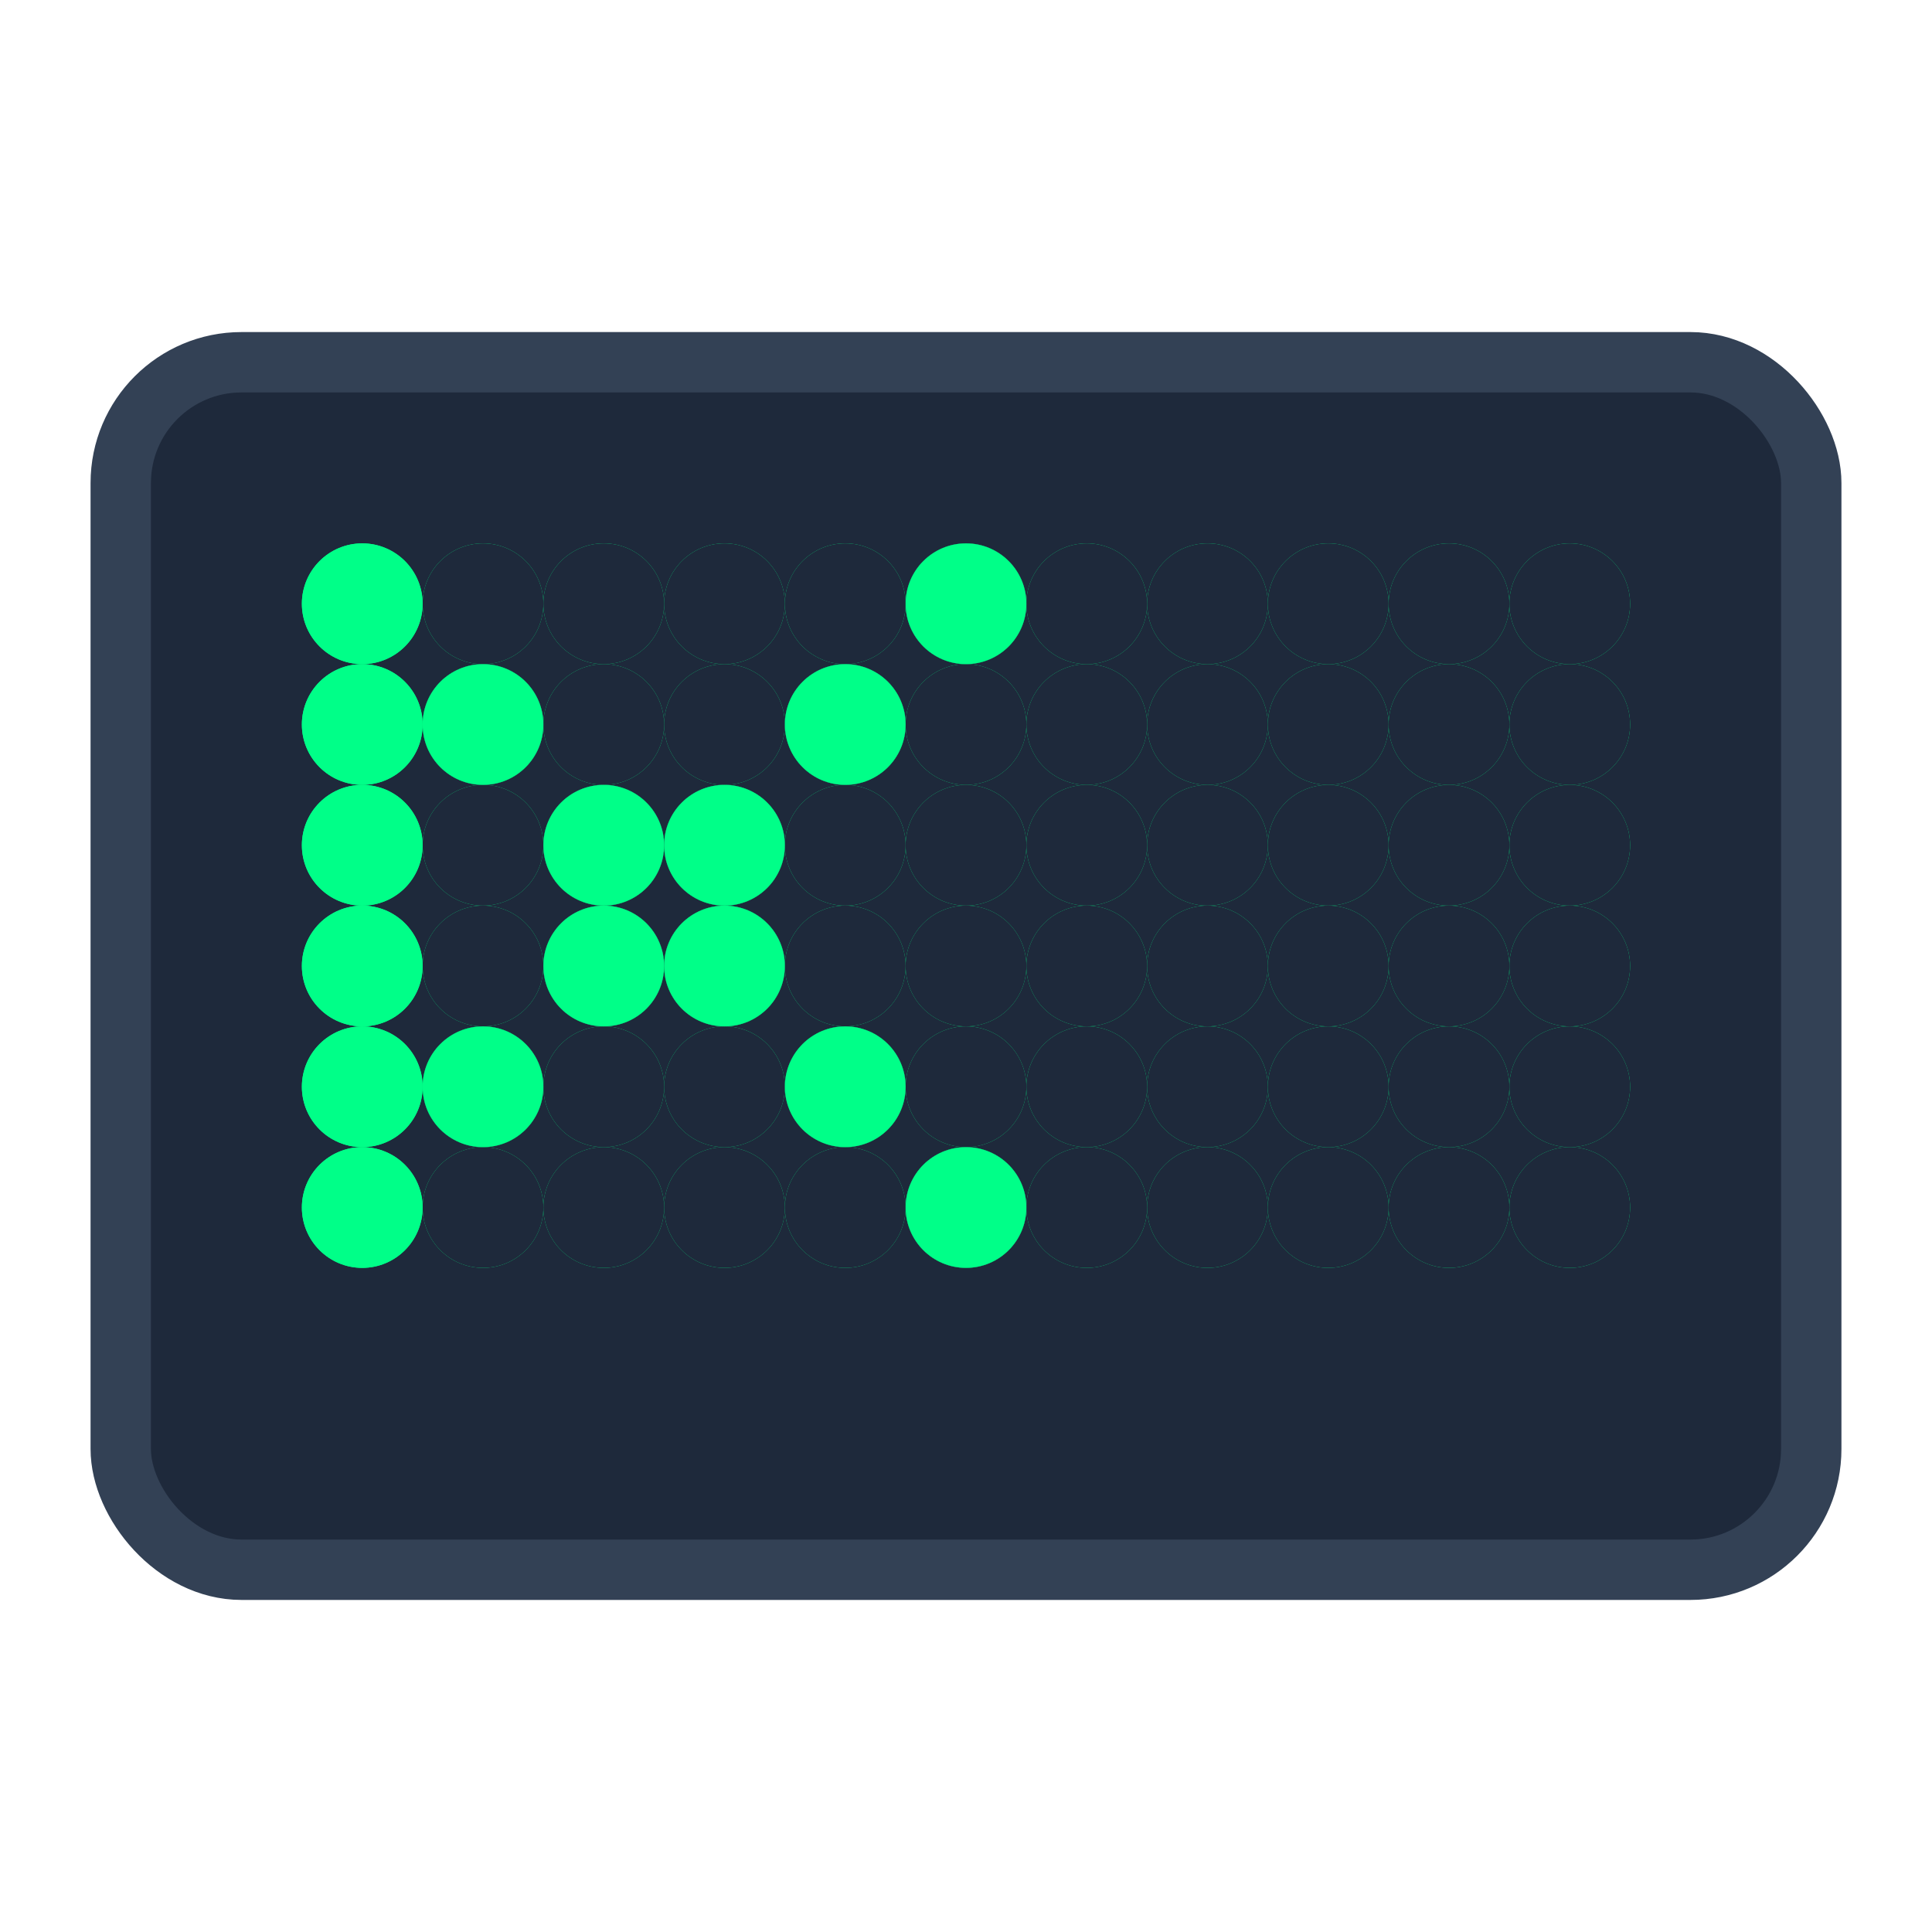 <svg width="192" height="192" viewBox="0 0 32 32" fill="none" xmlns="http://www.w3.org/2000/svg">
  <!-- LED 디스플레이 보드 배경 -->
  <rect x="2" y="6" width="28" height="20" rx="2" fill="#1e293b" stroke="#334155" stroke-width="1"/>
  
  <!-- LED 픽셀들 -->
  <circle cx="6" cy="10" r="1" fill="#00ff88"/>
  <circle cx="8" cy="10" r="1" fill="#00ff88"/>
  <circle cx="10" cy="10" r="1" fill="#00ff88"/>
  <circle cx="12" cy="10" r="1" fill="#00ff88"/>
  <circle cx="14" cy="10" r="1" fill="#00ff88"/>
  <circle cx="16" cy="10" r="1" fill="#00ff88"/>
  <circle cx="18" cy="10" r="1" fill="#00ff88"/>
  <circle cx="20" cy="10" r="1" fill="#00ff88"/>
  <circle cx="22" cy="10" r="1" fill="#00ff88"/>
  <circle cx="24" cy="10" r="1" fill="#00ff88"/>
  <circle cx="26" cy="10" r="1" fill="#00ff88"/>
  
  <circle cx="6" cy="12" r="1" fill="#00ff88"/>
  <circle cx="8" cy="12" r="1" fill="#00ff88"/>
  <circle cx="10" cy="12" r="1" fill="#00ff88"/>
  <circle cx="12" cy="12" r="1" fill="#00ff88"/>
  <circle cx="14" cy="12" r="1" fill="#00ff88"/>
  <circle cx="16" cy="12" r="1" fill="#00ff88"/>
  <circle cx="18" cy="12" r="1" fill="#00ff88"/>
  <circle cx="20" cy="12" r="1" fill="#00ff88"/>
  <circle cx="22" cy="12" r="1" fill="#00ff88"/>
  <circle cx="24" cy="12" r="1" fill="#00ff88"/>
  <circle cx="26" cy="12" r="1" fill="#00ff88"/>
  
  <circle cx="6" cy="14" r="1" fill="#00ff88"/>
  <circle cx="8" cy="14" r="1" fill="#00ff88"/>
  <circle cx="10" cy="14" r="1" fill="#00ff88"/>
  <circle cx="12" cy="14" r="1" fill="#00ff88"/>
  <circle cx="14" cy="14" r="1" fill="#00ff88"/>
  <circle cx="16" cy="14" r="1" fill="#00ff88"/>
  <circle cx="18" cy="14" r="1" fill="#00ff88"/>
  <circle cx="20" cy="14" r="1" fill="#00ff88"/>
  <circle cx="22" cy="14" r="1" fill="#00ff88"/>
  <circle cx="24" cy="14" r="1" fill="#00ff88"/>
  <circle cx="26" cy="14" r="1" fill="#00ff88"/>
  
  <circle cx="6" cy="16" r="1" fill="#00ff88"/>
  <circle cx="8" cy="16" r="1" fill="#00ff88"/>
  <circle cx="10" cy="16" r="1" fill="#00ff88"/>
  <circle cx="12" cy="16" r="1" fill="#00ff88"/>
  <circle cx="14" cy="16" r="1" fill="#00ff88"/>
  <circle cx="16" cy="16" r="1" fill="#00ff88"/>
  <circle cx="18" cy="16" r="1" fill="#00ff88"/>
  <circle cx="20" cy="16" r="1" fill="#00ff88"/>
  <circle cx="22" cy="16" r="1" fill="#00ff88"/>
  <circle cx="24" cy="16" r="1" fill="#00ff88"/>
  <circle cx="26" cy="16" r="1" fill="#00ff88"/>
  
  <circle cx="6" cy="18" r="1" fill="#00ff88"/>
  <circle cx="8" cy="18" r="1" fill="#00ff88"/>
  <circle cx="10" cy="18" r="1" fill="#00ff88"/>
  <circle cx="12" cy="18" r="1" fill="#00ff88"/>
  <circle cx="14" cy="18" r="1" fill="#00ff88"/>
  <circle cx="16" cy="18" r="1" fill="#00ff88"/>
  <circle cx="18" cy="18" r="1" fill="#00ff88"/>
  <circle cx="20" cy="18" r="1" fill="#00ff88"/>
  <circle cx="22" cy="18" r="1" fill="#00ff88"/>
  <circle cx="24" cy="18" r="1" fill="#00ff88"/>
  <circle cx="26" cy="18" r="1" fill="#00ff88"/>
  
  <circle cx="6" cy="20" r="1" fill="#00ff88"/>
  <circle cx="8" cy="20" r="1" fill="#00ff88"/>
  <circle cx="10" cy="20" r="1" fill="#00ff88"/>
  <circle cx="12" cy="20" r="1" fill="#00ff88"/>
  <circle cx="14" cy="20" r="1" fill="#00ff88"/>
  <circle cx="16" cy="20" r="1" fill="#00ff88"/>
  <circle cx="18" cy="20" r="1" fill="#00ff88"/>
  <circle cx="20" cy="20" r="1" fill="#00ff88"/>
  <circle cx="22" cy="20" r="1" fill="#00ff88"/>
  <circle cx="24" cy="20" r="1" fill="#00ff88"/>
  <circle cx="26" cy="20" r="1" fill="#00ff88"/>
  
  <!-- K 글자 모양으로 일부 LED 끄기 -->
  <circle cx="8" cy="10" r="1" fill="#1e293b"/>
  <circle cx="10" cy="10" r="1" fill="#1e293b"/>
  <circle cx="12" cy="10" r="1" fill="#1e293b"/>
  <circle cx="14" cy="10" r="1" fill="#1e293b"/>
  <circle cx="16" cy="10" r="1" fill="#1e293b"/>
  <circle cx="18" cy="10" r="1" fill="#1e293b"/>
  <circle cx="20" cy="10" r="1" fill="#1e293b"/>
  <circle cx="22" cy="10" r="1" fill="#1e293b"/>
  <circle cx="24" cy="10" r="1" fill="#1e293b"/>
  <circle cx="26" cy="10" r="1" fill="#1e293b"/>
  
  <circle cx="8" cy="12" r="1" fill="#1e293b"/>
  <circle cx="10" cy="12" r="1" fill="#1e293b"/>
  <circle cx="12" cy="12" r="1" fill="#1e293b"/>
  <circle cx="14" cy="12" r="1" fill="#1e293b"/>
  <circle cx="16" cy="12" r="1" fill="#1e293b"/>
  <circle cx="18" cy="12" r="1" fill="#1e293b"/>
  <circle cx="20" cy="12" r="1" fill="#1e293b"/>
  <circle cx="22" cy="12" r="1" fill="#1e293b"/>
  <circle cx="24" cy="12" r="1" fill="#1e293b"/>
  <circle cx="26" cy="12" r="1" fill="#1e293b"/>
  
  <circle cx="8" cy="14" r="1" fill="#1e293b"/>
  <circle cx="10" cy="14" r="1" fill="#1e293b"/>
  <circle cx="12" cy="14" r="1" fill="#1e293b"/>
  <circle cx="14" cy="14" r="1" fill="#1e293b"/>
  <circle cx="16" cy="14" r="1" fill="#1e293b"/>
  <circle cx="18" cy="14" r="1" fill="#1e293b"/>
  <circle cx="20" cy="14" r="1" fill="#1e293b"/>
  <circle cx="22" cy="14" r="1" fill="#1e293b"/>
  <circle cx="24" cy="14" r="1" fill="#1e293b"/>
  <circle cx="26" cy="14" r="1" fill="#1e293b"/>
  
  <circle cx="8" cy="16" r="1" fill="#1e293b"/>
  <circle cx="10" cy="16" r="1" fill="#1e293b"/>
  <circle cx="12" cy="16" r="1" fill="#1e293b"/>
  <circle cx="14" cy="16" r="1" fill="#1e293b"/>
  <circle cx="16" cy="16" r="1" fill="#1e293b"/>
  <circle cx="18" cy="16" r="1" fill="#1e293b"/>
  <circle cx="20" cy="16" r="1" fill="#1e293b"/>
  <circle cx="22" cy="16" r="1" fill="#1e293b"/>
  <circle cx="24" cy="16" r="1" fill="#1e293b"/>
  <circle cx="26" cy="16" r="1" fill="#1e293b"/>
  
  <circle cx="8" cy="18" r="1" fill="#1e293b"/>
  <circle cx="10" cy="18" r="1" fill="#1e293b"/>
  <circle cx="12" cy="18" r="1" fill="#1e293b"/>
  <circle cx="14" cy="18" r="1" fill="#1e293b"/>
  <circle cx="16" cy="18" r="1" fill="#1e293b"/>
  <circle cx="18" cy="18" r="1" fill="#1e293b"/>
  <circle cx="20" cy="18" r="1" fill="#1e293b"/>
  <circle cx="22" cy="18" r="1" fill="#1e293b"/>
  <circle cx="24" cy="18" r="1" fill="#1e293b"/>
  <circle cx="26" cy="18" r="1" fill="#1e293b"/>
  
  <circle cx="8" cy="20" r="1" fill="#1e293b"/>
  <circle cx="10" cy="20" r="1" fill="#1e293b"/>
  <circle cx="12" cy="20" r="1" fill="#1e293b"/>
  <circle cx="14" cy="20" r="1" fill="#1e293b"/>
  <circle cx="16" cy="20" r="1" fill="#1e293b"/>
  <circle cx="18" cy="20" r="1" fill="#1e293b"/>
  <circle cx="20" cy="20" r="1" fill="#1e293b"/>
  <circle cx="22" cy="20" r="1" fill="#1e293b"/>
  <circle cx="24" cy="20" r="1" fill="#1e293b"/>
  <circle cx="26" cy="20" r="1" fill="#1e293b"/>
  
  <!-- K 글자 패턴 -->
  <circle cx="6" cy="10" r="1" fill="#00ff88"/>
  <circle cx="6" cy="12" r="1" fill="#00ff88"/>
  <circle cx="6" cy="14" r="1" fill="#00ff88"/>
  <circle cx="6" cy="16" r="1" fill="#00ff88"/>
  <circle cx="6" cy="18" r="1" fill="#00ff88"/>
  <circle cx="6" cy="20" r="1" fill="#00ff88"/>
  
  <circle cx="8" cy="12" r="1" fill="#00ff88"/>
  <circle cx="10" cy="14" r="1" fill="#00ff88"/>
  <circle cx="12" cy="16" r="1" fill="#00ff88"/>
  <circle cx="14" cy="18" r="1" fill="#00ff88"/>
  <circle cx="16" cy="20" r="1" fill="#00ff88"/>
  
  <circle cx="8" cy="18" r="1" fill="#00ff88"/>
  <circle cx="10" cy="16" r="1" fill="#00ff88"/>
  <circle cx="12" cy="14" r="1" fill="#00ff88"/>
  <circle cx="14" cy="12" r="1" fill="#00ff88"/>
  <circle cx="16" cy="10" r="1" fill="#00ff88"/>
  
  <!-- 네온 효과를 위한 글로우 -->
  <defs>
    <filter id="glow">
      <feGaussianBlur stdDeviation="0.5" result="coloredBlur"/>
      <feMerge> 
        <feMergeNode in="coloredBlur"/>
        <feMergeNode in="SourceGraphic"/>
      </feMerge>
    </filter>
  </defs>
</svg>

